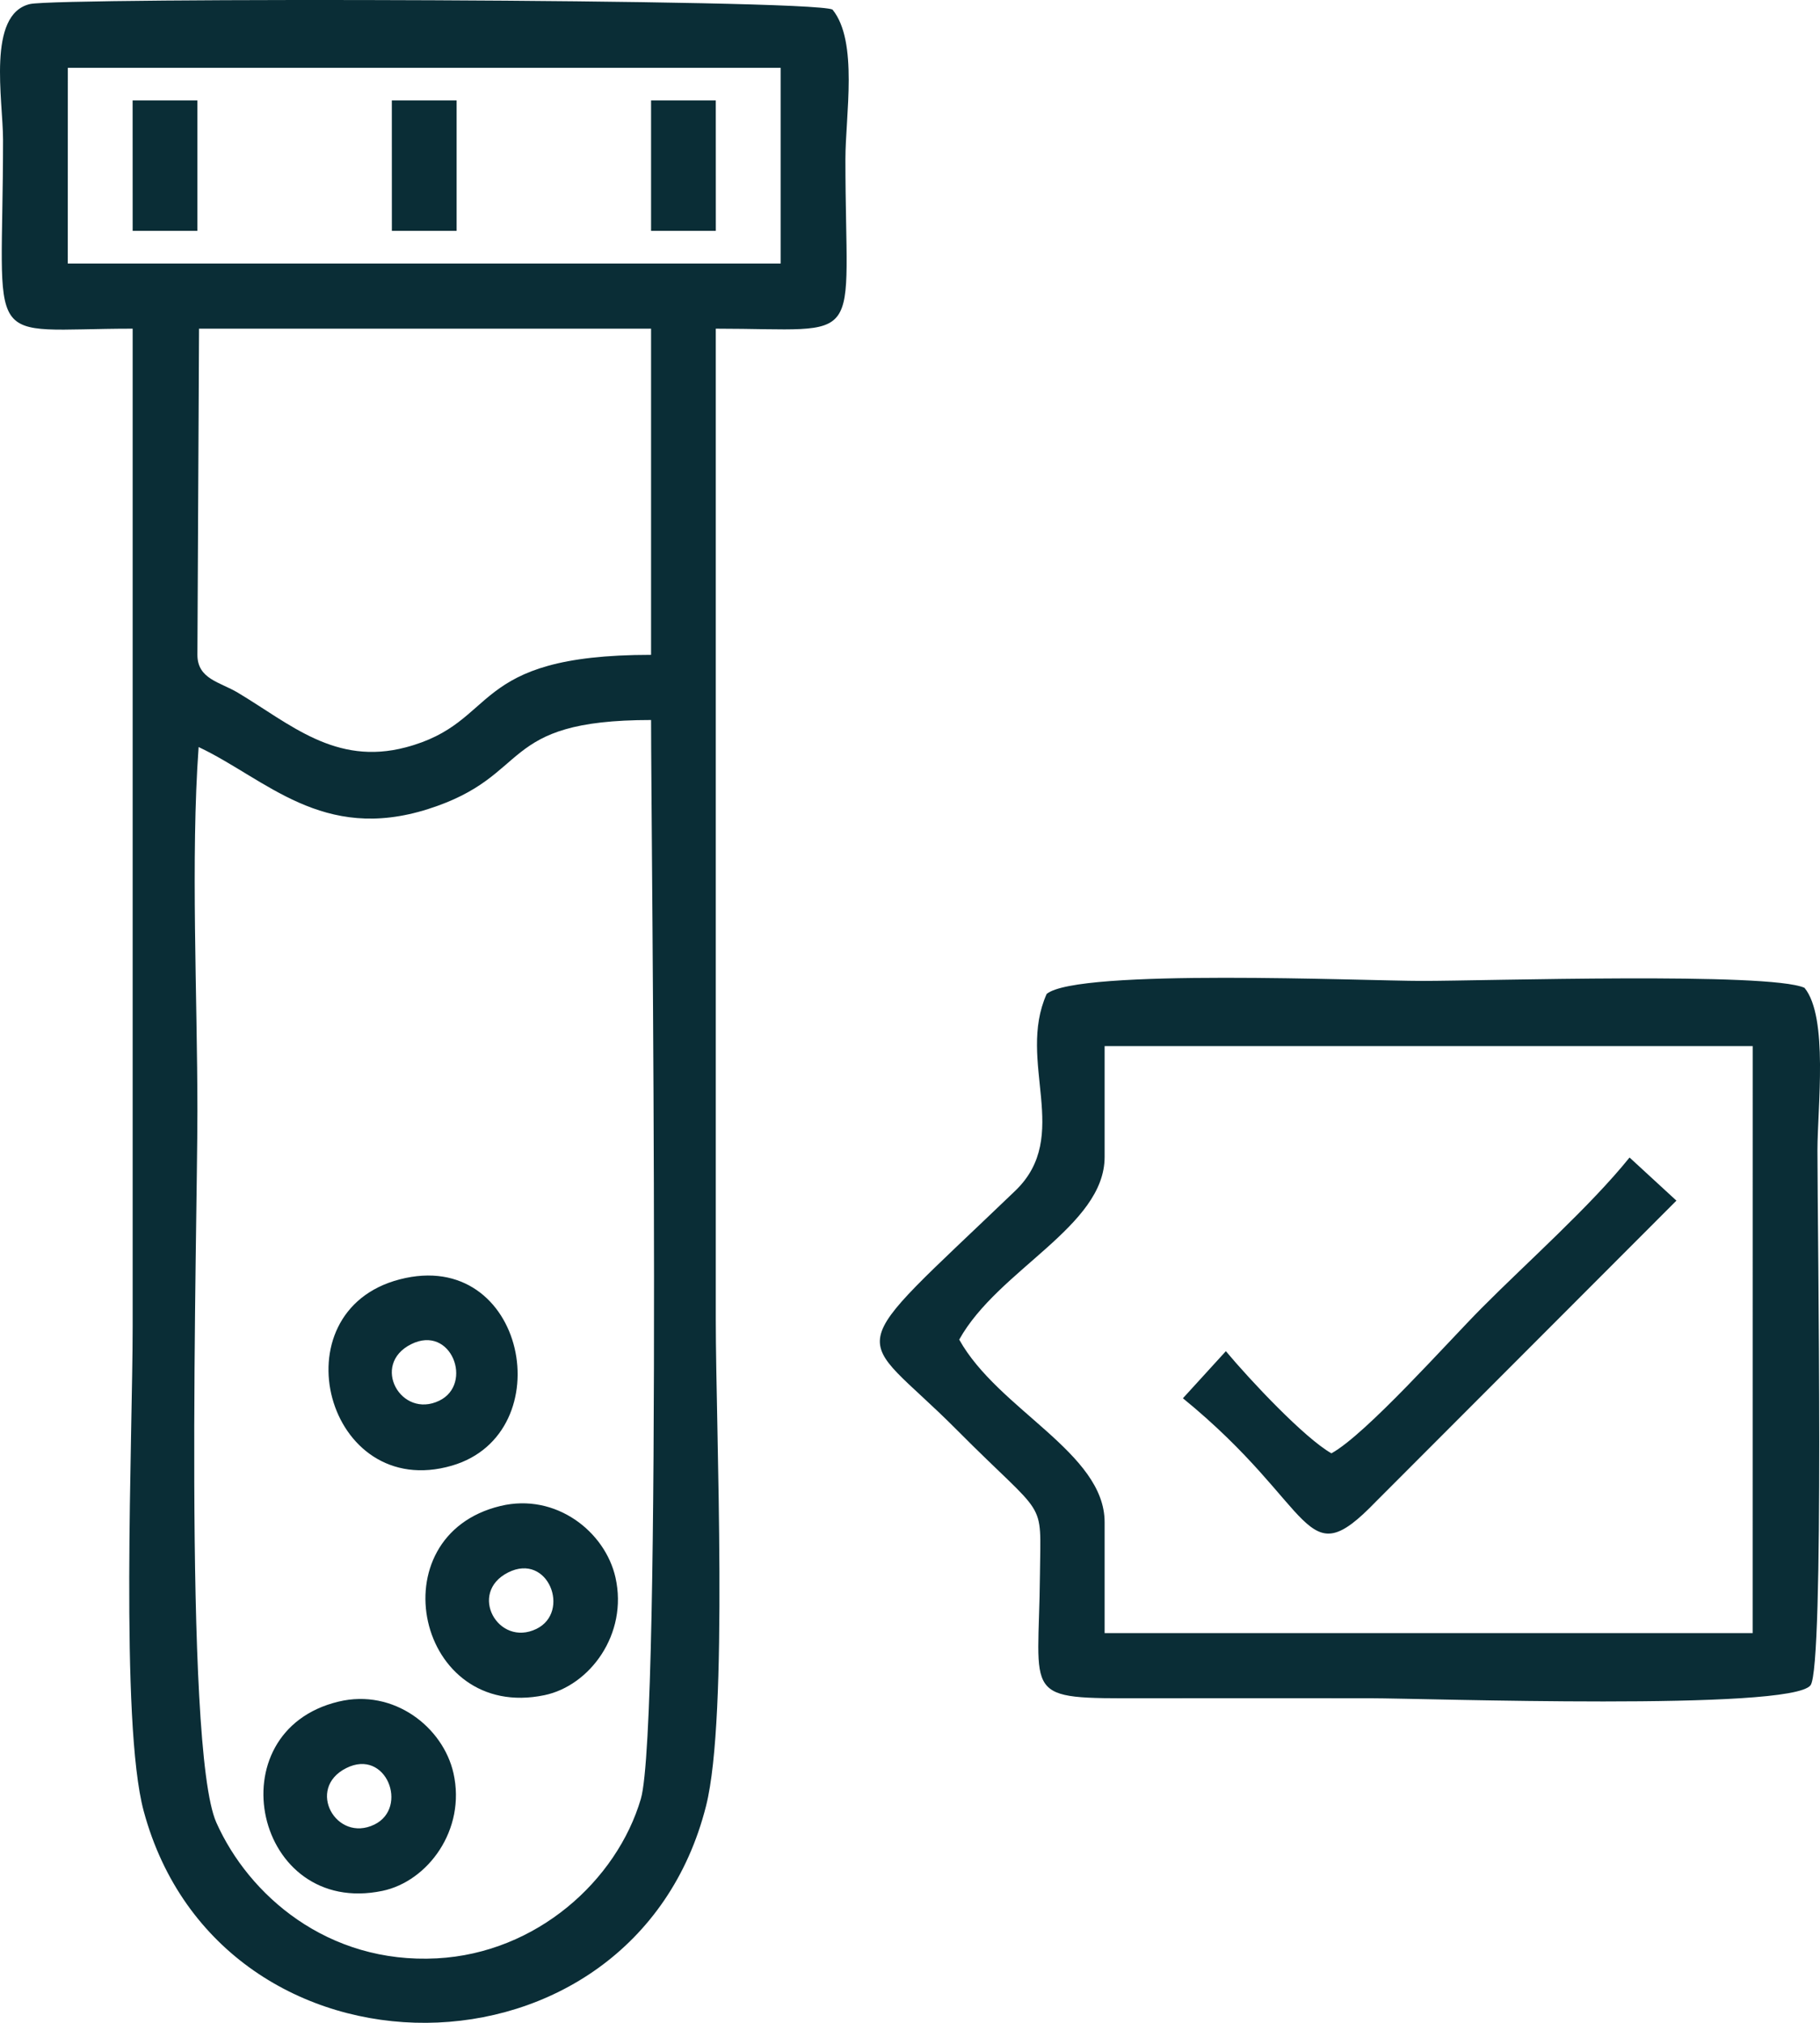 <?xml version="1.0" encoding="UTF-8"?>
<svg xmlns="http://www.w3.org/2000/svg" width="45" height="50" viewBox="0 0 45 50" fill="none">
  <path fill-rule="evenodd" clip-rule="evenodd" d="M4.911 18.465C6.578 19.253 7.966 20.832 10.588 19.997C13.191 19.169 12.266 17.797 16.098 17.797C16.098 20.681 16.377 42.663 15.845 44.465C15.25 46.483 13.267 48.275 10.804 48.406C8.094 48.55 6.147 46.839 5.349 45.049C4.519 43.187 4.881 30.409 4.881 27.47C4.881 24.634 4.712 21.231 4.911 18.465ZM16.098 5.706H17.699L17.698 2.483H16.098V5.706ZM3.28 5.706H4.881V2.483H3.279L3.28 5.706ZM9.689 5.706H11.29L11.29 2.483H9.688L9.689 5.706ZM10.165 33.226C11.16 32.728 11.712 34.211 10.861 34.622C9.915 35.08 9.158 33.73 10.165 33.226ZM9.884 31.623C6.824 32.416 8.069 37.133 11.175 36.227C13.899 35.432 13.011 30.813 9.884 31.623ZM8.56 43.704C9.552 43.205 10.112 44.683 9.257 45.099C8.312 45.558 7.557 44.208 8.56 43.704ZM8.37 42.06C5.3 42.797 6.297 47.395 9.456 46.738C10.577 46.504 11.527 45.229 11.212 43.829C10.957 42.695 9.739 41.731 8.37 42.06ZM12.565 38.867C13.557 38.369 14.118 39.847 13.263 40.263C12.317 40.722 11.562 39.371 12.565 38.867ZM12.375 37.224C9.306 37.96 10.303 42.559 13.461 41.901C14.582 41.668 15.532 40.393 15.218 38.993C14.963 37.859 13.744 36.895 12.375 37.224ZM29.248 34.562C32.582 37.282 32.209 38.992 34.018 37.118L41.45 29.677L40.291 28.611C39.32 29.817 37.764 31.195 36.633 32.333C35.789 33.182 33.777 35.451 32.92 35.923C32.25 35.543 30.903 34.108 30.31 33.398L29.248 34.562ZM27.312 25.857C32.653 25.857 37.994 25.857 43.336 25.857L43.335 40.367H27.312V37.625C27.312 35.907 24.684 34.848 23.717 33.112C24.68 31.378 27.312 30.316 27.312 28.598V25.857ZM25.879 24.568C25.128 26.248 26.518 28.076 25.101 29.435C20.678 33.678 21.119 32.791 23.655 35.341C25.908 37.608 25.73 36.988 25.713 38.914C25.686 42.015 25.22 41.983 28.274 41.977C30.143 41.974 32.013 41.977 33.882 41.977C35.218 41.977 44.279 42.295 44.766 41.656C45.112 41.2 44.937 30.469 44.937 28.437C44.937 27.375 45.212 25.143 44.617 24.417C43.749 24.023 36.724 24.246 35.164 24.246C33.734 24.246 26.642 23.933 25.879 24.568ZM4.921 8.124H16.098V16.186C11.534 16.186 12.38 17.855 10.031 18.473C8.293 18.931 7.174 17.895 5.878 17.12C5.437 16.857 4.881 16.785 4.881 16.185L4.921 8.124ZM1.677 1.676H19.302L19.302 6.514H1.676L1.677 1.676ZM20.583 0.236C19.996 -0.03 1.457 -0.065 0.742 0.1C-0.33 0.349 0.075 2.473 0.075 3.45C0.075 8.762 -0.503 8.124 3.28 8.124C3.28 16.346 3.28 24.568 3.28 32.789C3.28 35.502 2.964 42.585 3.553 44.766C5.447 51.787 15.665 51.745 17.458 44.636C18.018 42.416 17.698 35.37 17.698 32.628C17.698 24.46 17.698 16.292 17.698 8.124C21.472 8.124 20.903 8.655 20.903 3.934C20.903 2.858 21.227 1.022 20.583 0.236Z" fill="#0A2D36"></path>
</svg>

